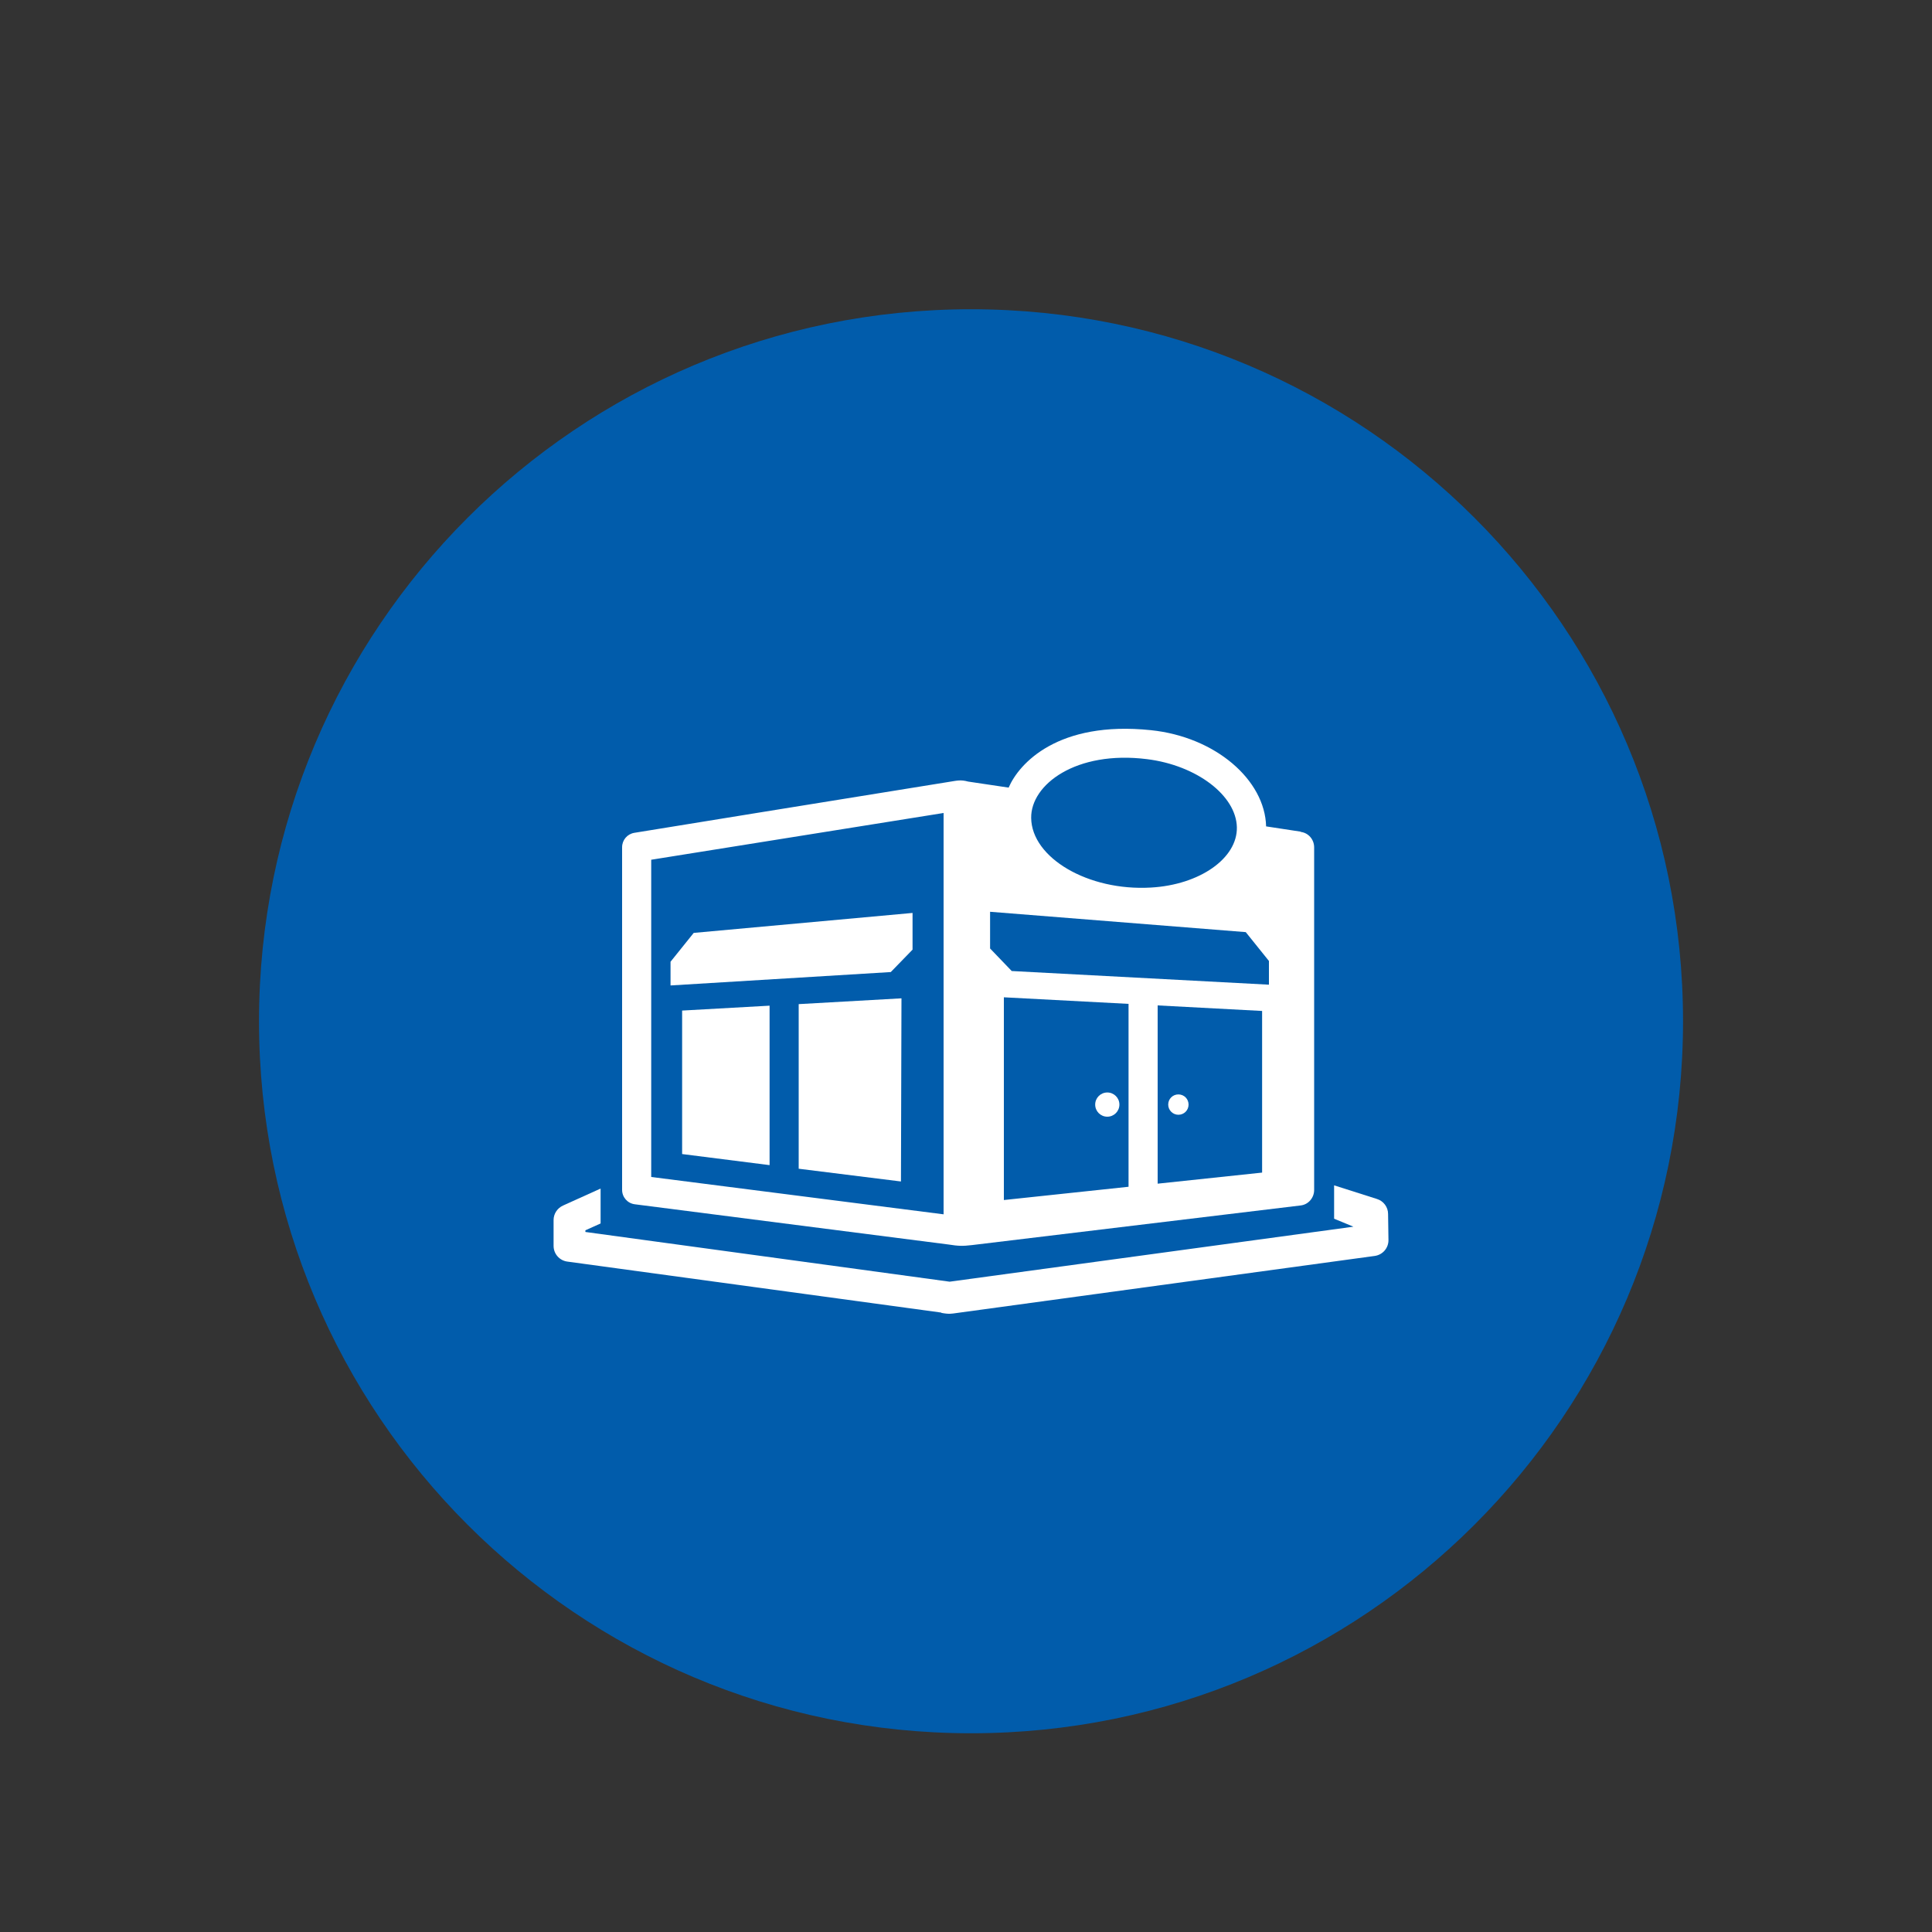 <?xml version="1.0" encoding="UTF-8"?>
<svg id="Layer_1" data-name="Layer 1" xmlns="http://www.w3.org/2000/svg" viewBox="0 0 150 150">
  <rect x="0" y="0" width="150" height="150" fill="#333333" stroke="none"/>
  <defs>
    <style>
      .cls-1 {
        fill: #fff;
      }

      .cls-2 {
        fill: #015cab;
      }
    </style>
  </defs>
  <path class="cls-2" d="M75.39,134.57c30.53,0,55.28-24.75,55.28-55.28s-24.75-55.28-55.28-55.28-55.28,24.75-55.28,55.28,24.75,55.28,55.28,55.28"/>
  <g>
    <path class="cls-1" d="M73.08,101.93c.63.12.82.06,1.14.02l32.52-4.44c.62-.09,1.07-.62,1.06-1.24l-.03-2.02c0-.53-.35-1-.86-1.16l-3.33-1.06v2.59l1.5.62-31.35,4.27-28.28-3.86v-.13l1.18-.53v-2.71l-2.92,1.32c-.44.2-.73.64-.73,1.12v2.01c0,.62.46,1.14,1.07,1.22l29.04,3.96Z"/>
    <path class="cls-1" d="M98.51,76.45l-19.96-1.06-1.68-1.75v-2.85l19.85,1.58,1.8,2.24v1.84ZM97.99,91.04l-8.11.86v-13.84l8.11.43v12.55ZM87.62,92.14l-9.68,1.03v-15.74l9.68.51v14.2ZM89.05,58.94c3.87.48,6.93,2.83,6.98,5.29.05,2.41-2.89,4.47-6.68,4.68-4.87.28-9.25-2.31-9.29-5.4-.04-2.6,3.49-5.26,8.99-4.57M73.26,94.28l-22.7-2.9v-24.63l22.7-3.63v31.17ZM100.99,64.57l-2.69-.41c-.09-3.6-3.92-6.95-8.95-7.47-7.21-.75-10.23,2.58-11.04,4.46l-3.15-.47c-.57-.16-.88-.07-1.45.02-6.12.98-24.46,3.96-24.46,3.96-.55.09-.95.56-.95,1.12v26.6c0,.57.42,1.05.99,1.12l24.33,3.12c.82.13,1.12.13,1.83.05l25.54-3.08c.59-.07,1.04-.59,1.04-1.2v-26.6c0-.62-.45-1.13-1.04-1.2"/>
    <polygon class="cls-1" points="52.96 89.6 59.75 90.46 59.75 78.08 52.96 78.46 52.96 89.6"/>
    <polygon class="cls-1" points="62.01 90.74 69.95 91.73 69.99 77.51 62.01 77.96 62.01 90.74"/>
    <path class="cls-1" d="M85.97,86.7c.52,0,.94-.42.94-.94s-.42-.94-.94-.94-.94.42-.94.94.42.94.94.94"/>
    <polygon class="cls-1" points="52.06 74.67 52.06 76.51 69.16 75.47 70.85 73.73 70.85 70.88 53.86 72.43 52.06 74.67"/>
    <path class="cls-1" d="M91.49,86.55c.44,0,.79-.35.79-.79s-.35-.79-.79-.79-.79.35-.79.79.36.79.79.79"/>
  </g>
</svg>